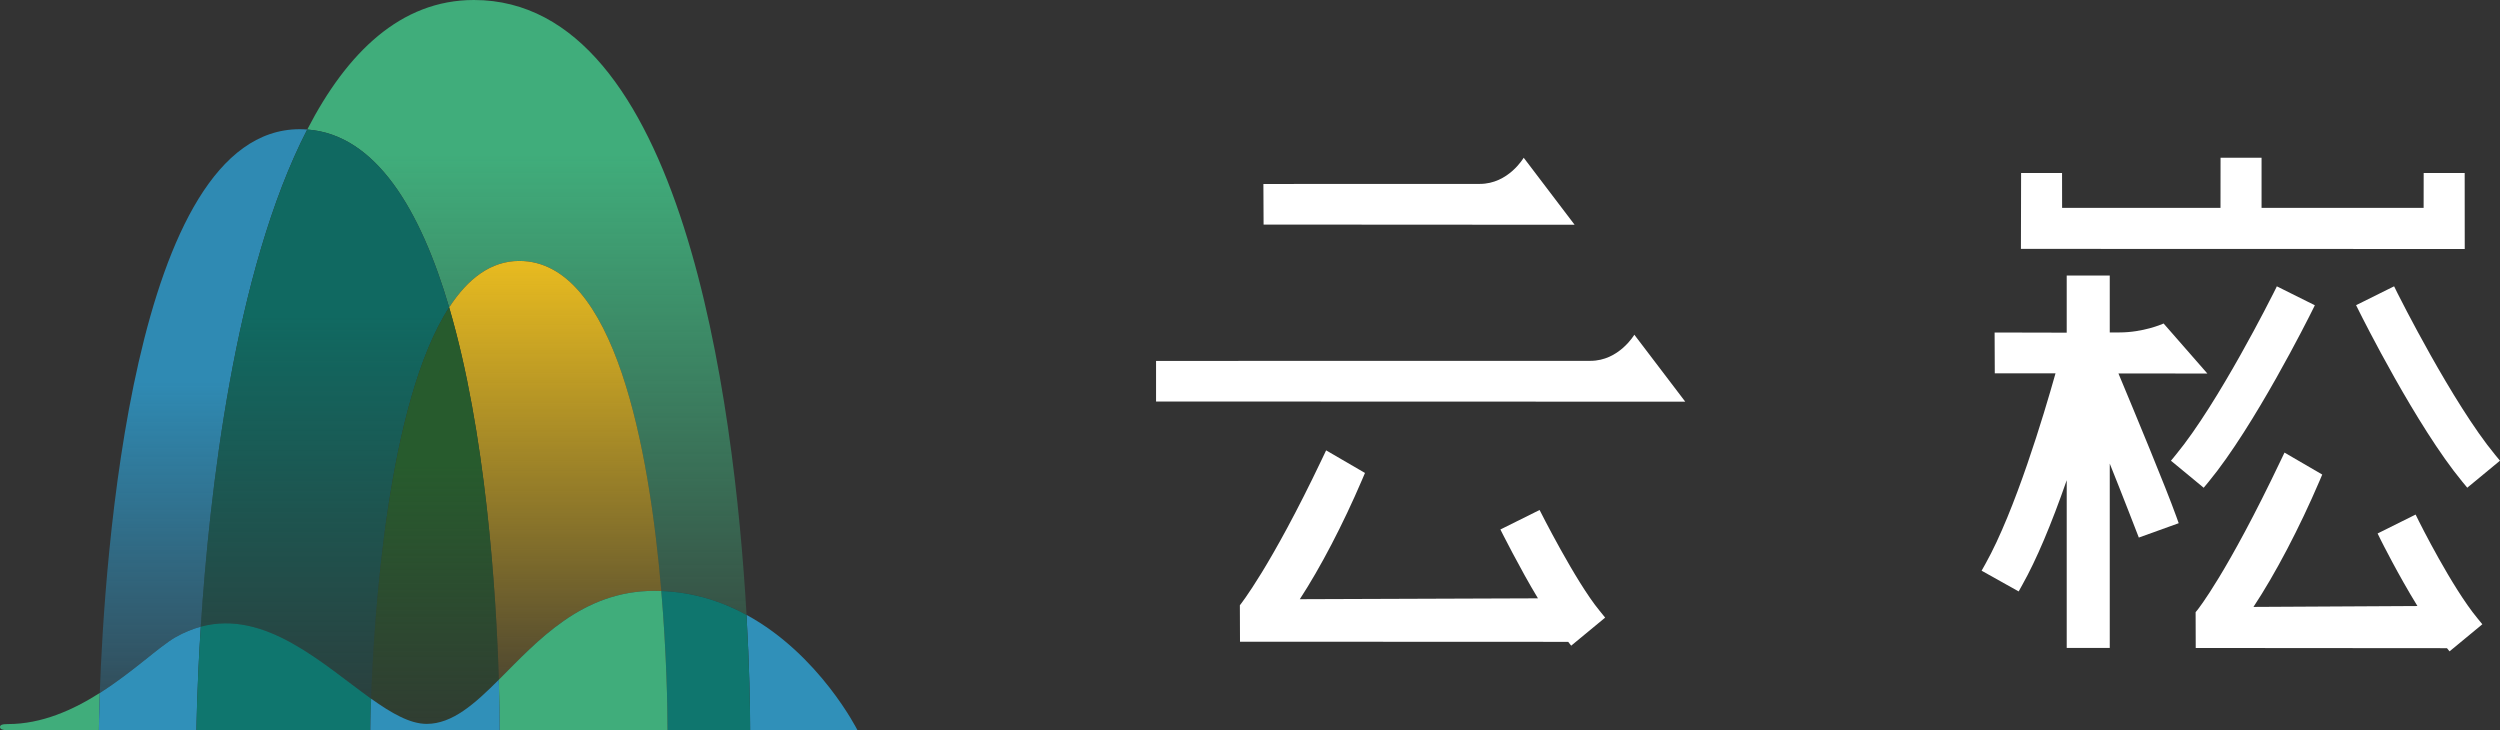 <?xml version="1.0" encoding="UTF-8"?>
<svg id="b" data-name="Layer 2" xmlns="http://www.w3.org/2000/svg" width="362.986" height="106.04" xmlns:xlink="http://www.w3.org/1999/xlink" viewBox="0 0 362.986 106.04">
  <rect x="0" y="0" width="362.986" height="106.04" fill="#333333" stroke="none"/>
  <defs>
    <linearGradient id="d" x1="29.549" y1="-1589.253" x2="29.549" y2="-1654.804" gradientTransform="translate(0 -1533.82) scale(1 -1)" gradientUnits="userSpaceOnUse">
      <stop offset="0" stop-color="#2f8ab3"/>
      <stop offset="1" stop-color="#2f8ab3" stop-opacity="0"/>
    </linearGradient>
    <linearGradient id="e" x1="76.504" y1="-1556.257" x2="76.504" y2="-1646.886" gradientTransform="translate(0 -1533.82) scale(1 -1)" gradientUnits="userSpaceOnUse">
      <stop offset="0" stop-color="#40ad7b"/>
      <stop offset="1" stop-color="#40ad7b" stop-opacity="0"/>
    </linearGradient>
    <linearGradient id="f" x1="47.184" y1="-1579.574" x2="47.184" y2="-1654.144" gradientTransform="translate(0 -1533.82) scale(1 -1)" gradientUnits="userSpaceOnUse">
      <stop offset="0" stop-color="#106961"/>
      <stop offset="1" stop-color="#106961" stop-opacity="0"/>
    </linearGradient>
    <linearGradient id="g" x1="80.618" y1="-1571.708" x2="80.618" y2="-1644.079" gradientTransform="translate(0 -1533.82) scale(1 -1)" gradientUnits="userSpaceOnUse">
      <stop offset="0" stop-color="#e8bb20"/>
      <stop offset="1" stop-color="#e8bb20" stop-opacity="0"/>
    </linearGradient>
    <linearGradient id="h" x1="63.152" y1="-1601.351" x2="63.152" y2="-1651.285" gradientTransform="translate(0 -1533.82) scale(1 -1)" gradientUnits="userSpaceOnUse">
      <stop offset="0" stop-color="#275b2d"/>
      <stop offset="1" stop-color="#275b2d" stop-opacity="0"/>
    </linearGradient>
  </defs>
  <g id="c" data-name="Layer 1">
    <path d="m315.959,74.918c-1.464-4.08-5.815-14.563-8.375-20.697l12.914.014-6.355-7.266-.18.075c-.025.014-2.797,1.224-6.232,1.224-.319,0-.867.003-1.407.007v-8.264h-6.249v8.291c-1.619-.003-10.469-.024-10.469-.024l.025,5.925,8.817.007c-1.685,5.994-5.856,19.949-10.183,27.678l-.548.974,5.382,3.011.54-.974c2.028-3.61,4.187-8.713,6.437-15.176v24.356h6.249v-26.766c1.726,4.279,4.22,10.739,4.22,10.739l5.791-2.085-.376-1.049Z" fill="#fff"/>
    <path d="m331.58,42.068l-.761-.381-.237-.113-.106.23-.384.768c-.082.158-7.982,15.969-14.174,23.461l-.54.662-.172.199.204.164.662.546,3.034,2.506.662.546.196.164.164-.199.548-.662c6.649-8.051,14.599-23.968,14.934-24.644l.384-.768.106-.23-.229-.113-.769-.381-3.525-1.755Z" fill="#fff"/>
    <path d="m362.823,66.695l-.548-.662c-6.167-7.468-14.092-23.303-14.174-23.464l-.376-.768-.115-.23-.229.113-.769.38-3.525,1.753-.769.38-.229.113.115.23.384.768c.335.672,8.285,16.59,14.934,24.644l.548.662.164.2.196-.165.663-.545,3.034-2.507.662-.546.196-.164-.164-.192Z" fill="#fff"/>
    <path d="m359.715,89.778c-3.721-4.502-8.44-13.976-8.489-14.069l-.491-.998-5.521,2.747.491.998c.106.205,2.486,4.978,5.292,9.536-5.521.028-21.306.117-23.808.13,3.181-4.807,6.666-11.449,9.602-18.314l.384-.905-5.48-3.189-.523,1.094c-7.835,16.469-12.088,21.719-12.129,21.77l-.196.236-.057.072v.092l.016,5.106s31.995.025,36.477.028l.376.463,4.76-3.933-.703-.864Z" fill="#fff"/>
    <path d="m357.866,36.153l-.008-11.034h-5.954l-.008,5.058h-23.53v-7.277h-5.954l-.008,7.28-22.998.003-.008-5.064h-5.946l-.025,11.017,64.44.017Z" fill="#fff"/>
    <path d="m183.467,32.607l45.159.027-7.394-9.733s-2.208,3.801-6.371,3.801c-5.234,0-31.422.01-31.422.01l.027,5.896Z" fill="#fff"/>
    <path d="m237.296,48.599s-2.225,3.793-6.371,3.793c-5.234.003-63.072.011-63.072.011v5.895l76.837.024-7.394-9.723Z" fill="#fff"/>
    <path d="m232.25,88.675c-3.484-4.219-8.71-14.628-8.71-14.628l-5.692,2.832s2.912,5.811,5.455,9.995c-5.75.024-31.48.112-34.577.125,2.999-4.595,6.266-10.861,9.014-17.279l.448-1.05-5.641-3.28-.604,1.267c-7.502,15.769-11.921,21.223-11.921,21.223l.02,5.292,47.653.02.433.557,4.932-4.075-.81-.998Z" fill="#fff"/>
    <path d="m29.15,90.989c1.228-18.975,4.839-51.592,15.46-72.186-.361-.026-.726-.044-1.096-.044-24.298,0-28.355,62.789-29.028,81.856,4.791-3.045,8.615-6.736,10.959-8.077,1.254-.717,2.486-1.224,3.704-1.549Z" fill="url(#d)"/>
    <path d="m14.699,106.027h-.339v.013h14.166v-.013h-13.828Z" fill="#3090b9"/>
    <path d="m65.218,44.633c2.705-4.162,6.049-6.749,10.18-6.749,13.907,0,18.878,27.391,20.62,47.923,4.69.172,8.821,1.527,12.376,3.467C106.598,57.928,99.036,0,68.807,0c-10.616,0-18.433,7.633-24.193,18.804,10.018.748,16.463,11.759,20.603,25.829Z" fill="url(#e)"/>
    <path d="m108.917,106.027h-11.988v.013h11.988v-.013Z" fill="#40ad7b"/>
    <path d="m53.884,101.443c.418-11.857,2.363-43.009,11.333-56.81-4.136-14.065-10.581-25.082-20.603-25.829-10.62,20.594-14.237,53.211-15.464,72.186,9.38-2.539,17.752,5.473,24.734,10.453Z" fill="url(#f)"/>
    <path d="m28.526,106.027v.013h25.244v-.013h-25.244Z" fill="#40ad7b"/>
    <path d="m95.002,85.789c.343,0,.677.009,1.017.022-1.743-20.533-6.71-47.923-20.621-47.923-4.131,0-7.474,2.582-10.18,6.748,5.319,18.09,6.823,41.228,7.21,54.061,5.623-5.627,12.041-12.908,22.574-12.908Z" fill="url(#g)"/>
    <path d="m72.547,106.027v.013h24.381v-.013h-24.381Z" fill="#e8bb20"/>
    <path d="m72.424,98.693c-.387-12.833-1.887-35.97-7.21-54.06-8.97,13.801-10.915,44.953-11.333,56.81,2.944,2.099,5.64,3.66,8.06,3.66,3.73,0,6.951-2.877,10.483-6.41Z" fill="url(#h)"/>
    <path d="m72.547,106.027h-18.777v.013h18.777v-.013Z" fill="#e8bb20"/>
    <path d="m1.157,105.13c-.836,0-1.157.123-1.157.439,0,.29.396.453,1.008.453h13.353c0-.189.017-2.168.132-5.411-3.894,2.477-8.43,4.519-13.335,4.519Z" fill="#40ad7b"/>
    <path d="m124.504,106.027s-5.49-10.964-16.115-16.753c.427,7.479.528,13.449.528,16.753h15.587Z" fill="#3090b9"/>
    <path d="m14.699,106.027h13.828c.004-.303.057-6.186.629-15.037-1.219.33-2.45.832-3.704,1.548-2.345,1.342-6.163,5.038-10.959,8.078-.115,3.242-.132,5.222-.132,5.411h.339Z" fill="#3090b9"/>
    <path d="m96.929,106.027h11.988c0-3.304-.101-9.27-.528-16.753-3.555-1.936-7.681-3.29-12.376-3.466.77,9.054.911,16.766.915,20.219Z" fill="#0f766e"/>
    <path d="m29.151,90.989c-.573,8.856-.625,14.738-.63,15.037h25.244c.004-.44.026-2.081.115-4.584-6.978-4.98-15.35-12.992-24.729-10.453Z" fill="#0f766e"/>
    <path d="m95.001,85.789c-10.528,0-16.951,7.281-22.577,12.904.092,3.132.123,5.653.123,7.334h24.381c-.004-3.454-.145-11.166-.91-20.216-.339-.013-.673-.021-1.017-.021Z" fill="#40ad7b"/>
    <path d="m61.945,105.103c-2.419,0-5.117-1.561-8.06-3.66-.088,2.503-.11,4.144-.114,4.584h18.777c0-1.681-.026-4.201-.123-7.334-3.532,3.532-6.753,6.41-10.479,6.41Z" fill="#3090b9"/>
  </g>
</svg>